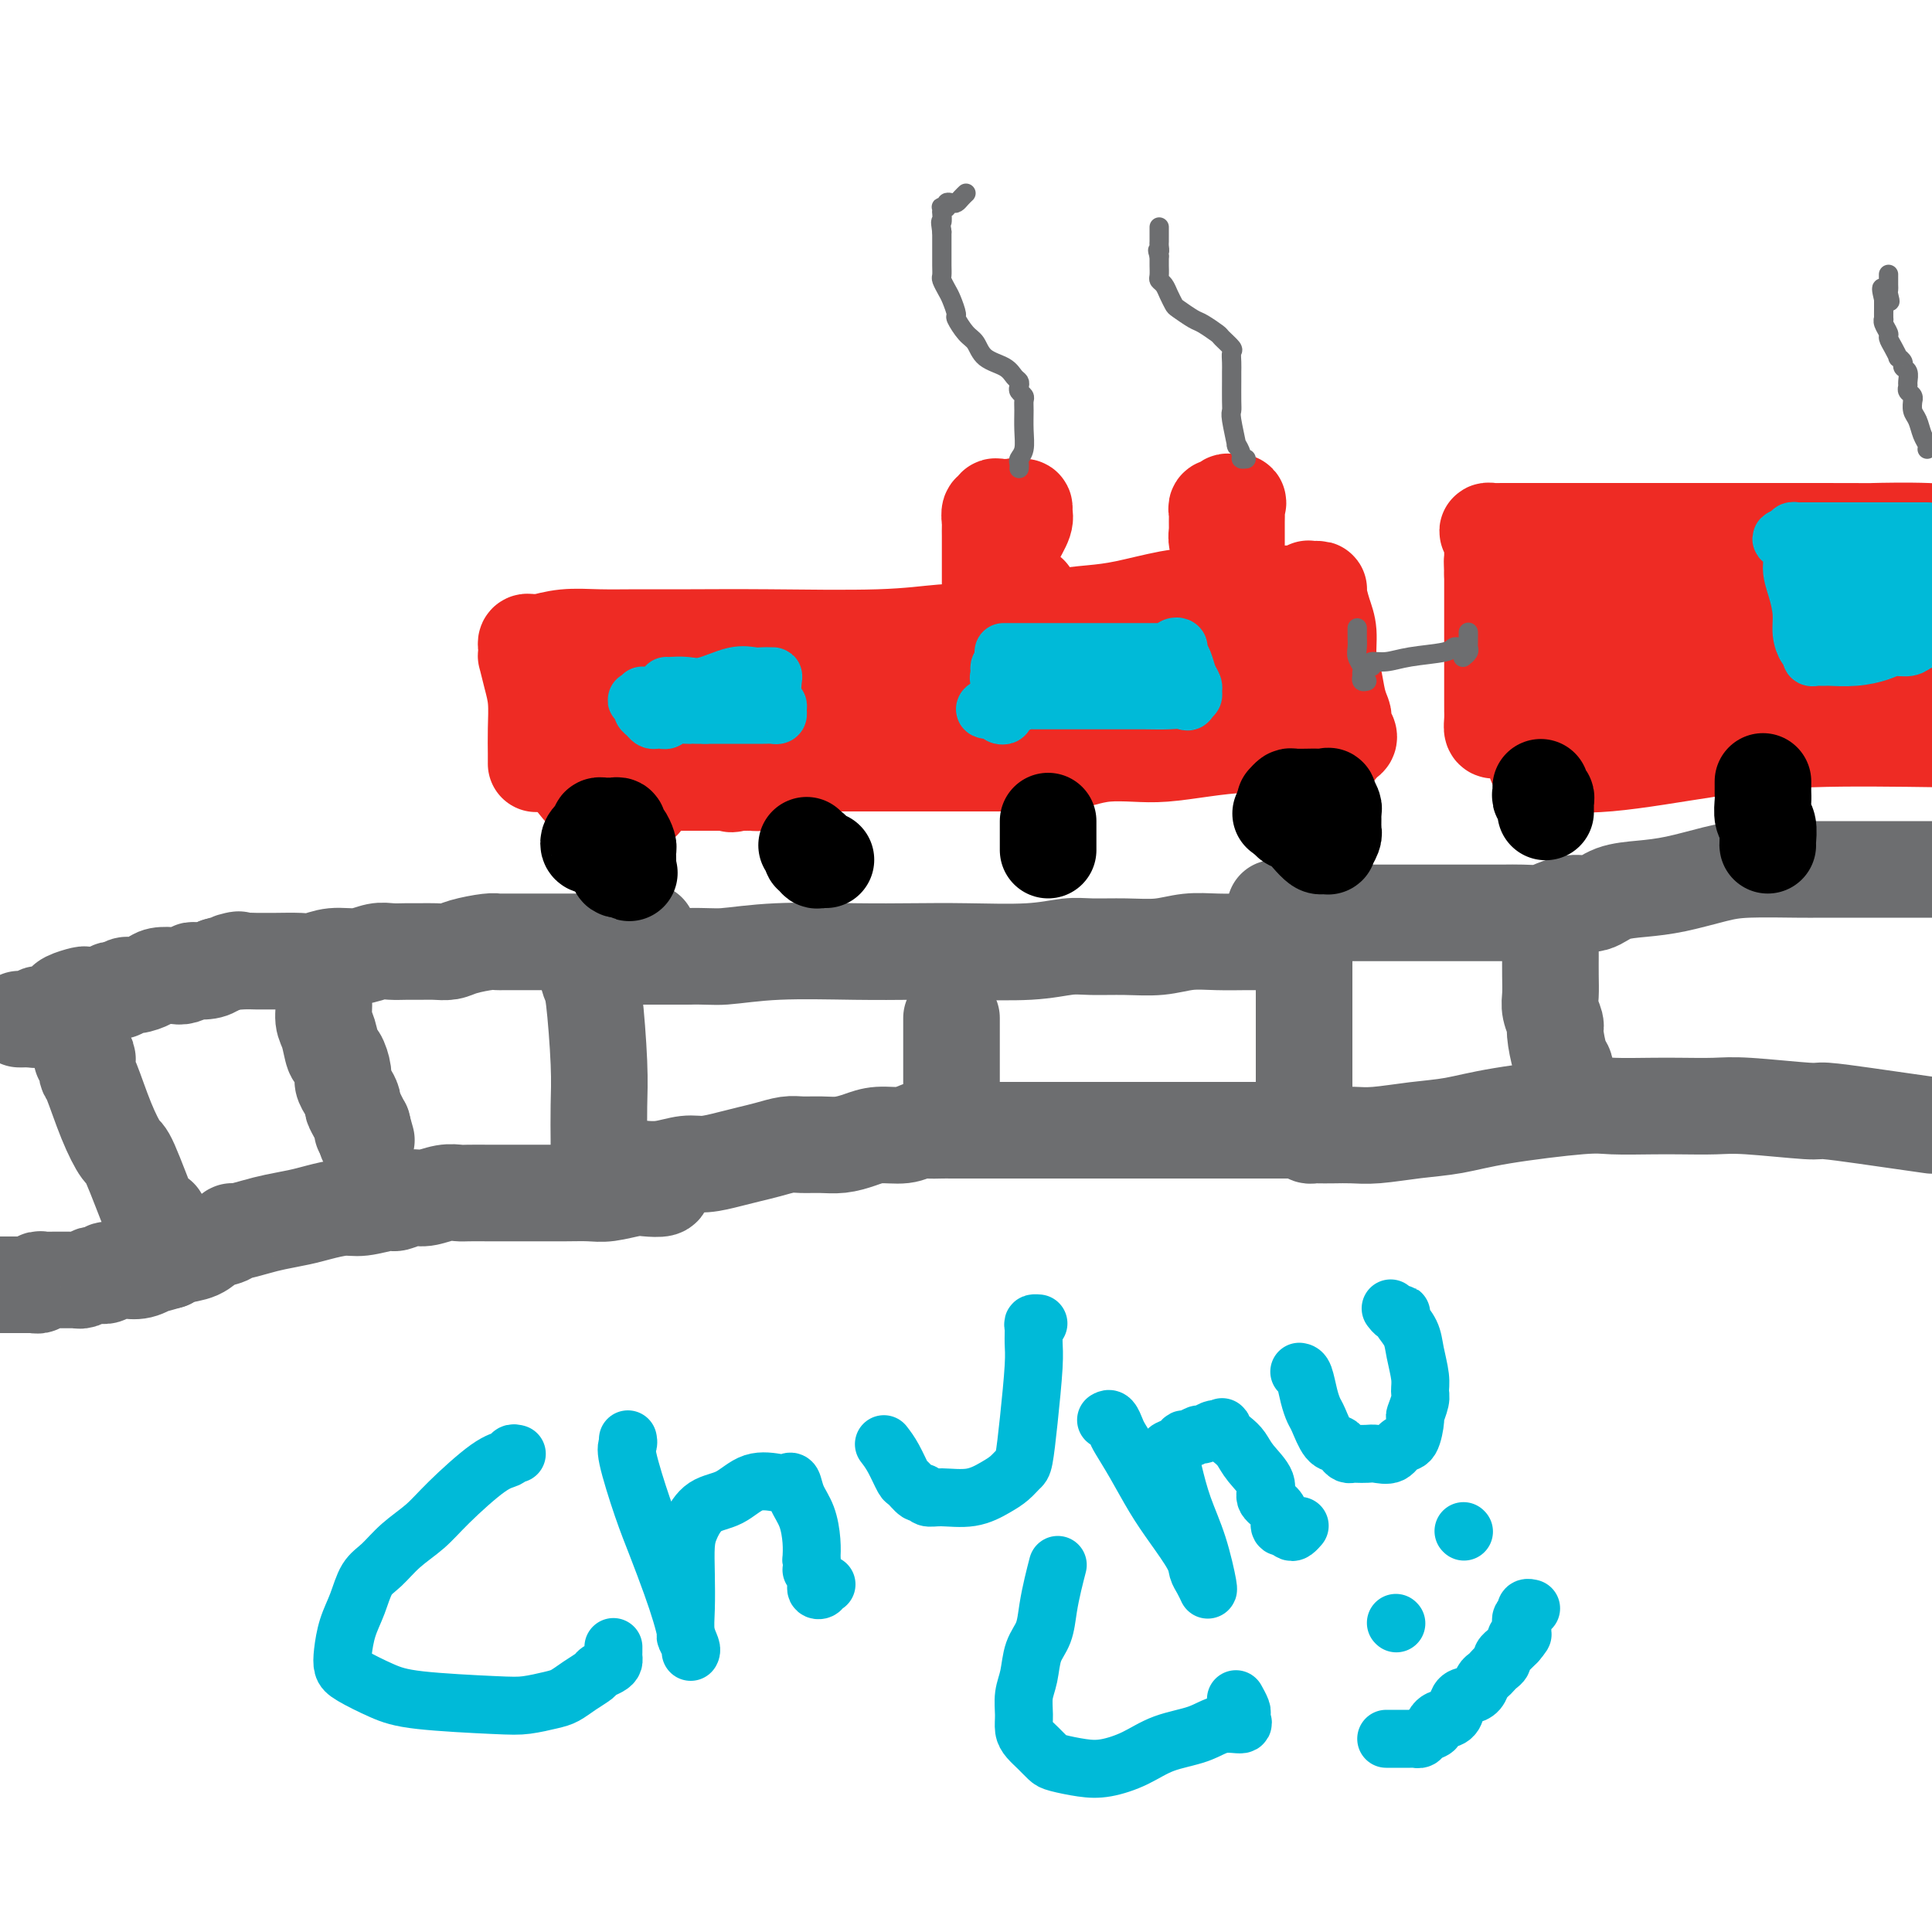 <svg viewBox='0 0 400 400' version='1.1' xmlns='http://www.w3.org/2000/svg' xmlns:xlink='http://www.w3.org/1999/xlink'><g fill='none' stroke='#6D6E70' stroke-width='20' stroke-linecap='round' stroke-linejoin='round'><path d='M124,238c0.007,-0.226 0.013,-0.453 0,-2c-0.013,-1.547 -0.046,-4.415 0,-7c0.046,-2.585 0.169,-4.889 0,-9c-0.169,-4.111 -0.632,-10.030 -1,-13c-0.368,-2.970 -0.643,-2.992 -1,-4c-0.357,-1.008 -0.796,-3.002 -1,-4c-0.204,-0.998 -0.172,-0.999 0,-1c0.172,-0.001 0.485,-0.000 1,0c0.515,0.000 1.231,0.000 2,0c0.769,-0.000 1.592,-0.000 3,0c1.408,0.000 3.402,0.000 6,0c2.598,-0.000 5.799,-0.000 9,0'/><path d='M142,198c4.610,-0.094 5.636,0.171 8,0c2.364,-0.171 6.065,-0.777 11,-1c4.935,-0.223 11.103,-0.064 16,0c4.897,0.064 8.523,0.031 12,0c3.477,-0.031 6.805,-0.061 11,0c4.195,0.061 9.257,0.214 13,0c3.743,-0.214 6.166,-0.793 8,-1c1.834,-0.207 3.079,-0.041 5,0c1.921,0.041 4.516,-0.041 7,0c2.484,0.041 4.855,0.207 7,0c2.145,-0.207 4.064,-0.788 6,-1c1.936,-0.212 3.890,-0.057 6,0c2.110,0.057 4.376,0.015 6,0c1.624,-0.015 2.607,-0.004 3,0c0.393,0.004 0.197,0.002 0,0'/><path d='M270,199c0.000,0.341 0.000,0.683 0,1c0.000,0.317 0.000,0.610 0,1c0.000,0.390 0.000,0.878 0,1c0.000,0.122 0.000,-0.122 0,0c-0.000,0.122 0.000,0.609 0,1c0.000,0.391 0.000,0.685 0,1c0.000,0.315 0.000,0.652 0,1c0.000,0.348 0.000,0.709 0,1c0.000,0.291 0.000,0.512 0,1c0.000,0.488 0.000,1.244 0,2c0.000,0.756 0.000,1.513 0,2c0.000,0.487 0.000,0.704 0,1c0.000,0.296 0.000,0.671 0,1c0.000,0.329 0.000,0.613 0,1c0.000,0.387 0.000,0.877 0,1c0.000,0.123 0.000,-0.122 0,0c0.000,0.122 0.000,0.610 0,1c0.000,0.390 0.000,0.682 0,1c0.000,0.318 0.000,0.662 0,1c0.000,0.338 0.000,0.669 0,1'/><path d='M270,219c0.000,3.046 0.000,0.661 0,0c0.000,-0.661 0.000,0.401 0,1c0.000,0.599 0.000,0.734 0,1c-0.000,0.266 0.000,0.663 0,1c0.000,0.337 0.000,0.612 0,1c0.000,0.388 0.000,0.887 0,1c0.000,0.113 0.000,-0.162 0,0c0.000,0.162 0.000,0.761 0,1c0.000,0.239 0.000,0.120 0,0'/><path d='M131,242c0.396,0.009 0.793,0.017 1,0c0.207,-0.017 0.225,-0.060 1,0c0.775,0.060 2.307,0.223 4,0c1.693,-0.223 3.547,-0.833 5,-1c1.453,-0.167 2.503,0.109 4,0c1.497,-0.109 3.439,-0.604 5,-1c1.561,-0.396 2.742,-0.695 4,-1c1.258,-0.305 2.594,-0.617 4,-1c1.406,-0.383 2.883,-0.837 4,-1c1.117,-0.163 1.876,-0.034 3,0c1.124,0.034 2.615,-0.028 4,0c1.385,0.028 2.665,0.147 4,0c1.335,-0.147 2.727,-0.561 4,-1c1.273,-0.439 2.428,-0.902 4,-1c1.572,-0.098 3.561,0.170 5,0c1.439,-0.170 2.327,-0.778 3,-1c0.673,-0.222 1.132,-0.060 2,0c0.868,0.060 2.147,0.016 3,0c0.853,-0.016 1.280,-0.004 2,0c0.720,0.004 1.731,0.001 3,0c1.269,-0.001 2.794,-0.000 4,0c1.206,0.000 2.091,0.000 3,0c0.909,-0.000 1.842,-0.000 3,0c1.158,0.000 2.543,0.000 4,0c1.457,-0.000 2.988,-0.000 5,0c2.012,0.000 4.506,0.000 7,0'/><path d='M226,234c6.249,0.000 3.873,0.000 4,0c0.127,-0.000 2.758,0.000 4,0c1.242,0.000 1.096,0.000 2,0c0.904,0.000 2.859,-0.000 4,0c1.141,0.000 1.468,0.000 2,0c0.532,-0.000 1.270,0.000 2,0c0.730,0.000 1.453,-0.000 2,0c0.547,0.000 0.920,0.000 2,0c1.080,-0.000 2.868,-0.000 4,0c1.132,0.000 1.609,0.000 2,0c0.391,-0.000 0.696,0.000 1,0c0.304,0.000 0.606,0.000 1,0c0.394,-0.000 0.879,-0.000 1,0c0.121,0.000 -0.122,0.000 0,0c0.122,0.000 0.610,0.000 1,0c0.390,0.000 0.682,0.000 1,0c0.318,0.000 0.663,0.000 1,0c0.337,0.000 0.668,0.000 1,0c0.332,0.000 0.666,0.000 1,0'/><path d='M262,234c5.897,0.000 2.638,0.000 2,0c-0.638,-0.000 1.344,0.000 2,0c0.656,0.000 -0.016,0.000 0,0c0.016,0.000 0.719,-0.000 1,0c0.281,0.000 0.141,0.000 0,0'/><path d='M197,211c0.000,-0.214 0.000,-0.428 0,0c0.000,0.428 0.000,1.499 0,2c0.000,0.501 0.000,0.432 0,1c0.000,0.568 0.000,1.772 0,3c-0.000,1.228 0.000,2.479 0,3c-0.000,0.521 0.000,0.311 0,1c0.000,0.689 0.000,2.276 0,3c0.000,0.724 0.000,0.586 0,1c0.000,0.414 -0.000,1.379 0,2c0.000,0.621 0.000,0.898 0,1c0.000,0.102 0.000,0.029 0,0c0.000,-0.029 0.000,-0.015 0,0'/><path d='M4,211c0.376,0.009 0.752,0.017 1,0c0.248,-0.017 0.367,-0.060 1,0c0.633,0.060 1.781,0.223 2,0c0.219,-0.223 -0.490,-0.833 0,-1c0.490,-0.167 2.181,0.109 3,0c0.819,-0.109 0.768,-0.604 1,-1c0.232,-0.396 0.747,-0.695 1,-1c0.253,-0.305 0.242,-0.617 1,-1c0.758,-0.383 2.283,-0.838 3,-1c0.717,-0.162 0.626,-0.029 1,0c0.374,0.029 1.214,-0.044 2,0c0.786,0.044 1.520,0.204 2,0c0.480,-0.204 0.708,-0.772 1,-1c0.292,-0.228 0.649,-0.116 1,0c0.351,0.116 0.698,0.238 1,0c0.302,-0.238 0.560,-0.834 1,-1c0.440,-0.166 1.062,0.100 2,0c0.938,-0.100 2.193,-0.566 3,-1c0.807,-0.434 1.166,-0.834 2,-1c0.834,-0.166 2.142,-0.096 3,0c0.858,0.096 1.266,0.219 2,0c0.734,-0.219 1.795,-0.780 2,-1c0.205,-0.220 -0.445,-0.098 0,0c0.445,0.098 1.984,0.171 3,0c1.016,-0.171 1.508,-0.585 2,-1'/><path d='M45,200c6.947,-1.928 3.816,-1.249 3,-1c-0.816,0.249 0.684,0.066 2,0c1.316,-0.066 2.448,-0.017 3,0c0.552,0.017 0.523,0.000 1,0c0.477,-0.000 1.460,0.015 3,0c1.540,-0.015 3.637,-0.060 5,0c1.363,0.060 1.992,0.226 3,0c1.008,-0.226 2.394,-0.845 4,-1c1.606,-0.155 3.430,0.155 5,0c1.570,-0.155 2.885,-0.774 4,-1c1.115,-0.226 2.032,-0.060 3,0c0.968,0.060 1.989,0.013 3,0c1.011,-0.013 2.011,0.007 3,0c0.989,-0.007 1.967,-0.040 3,0c1.033,0.040 2.121,0.154 3,0c0.879,-0.154 1.550,-0.577 3,-1c1.450,-0.423 3.679,-0.845 5,-1c1.321,-0.155 1.732,-0.041 2,0c0.268,0.041 0.392,0.011 1,0c0.608,-0.011 1.700,-0.003 2,0c0.300,0.003 -0.192,0.001 0,0c0.192,-0.001 1.068,-0.000 2,0c0.932,0.000 1.921,0.000 3,0c1.079,-0.000 2.247,-0.000 3,0c0.753,0.000 1.091,0.000 2,0c0.909,-0.000 2.390,-0.000 3,0c0.610,0.000 0.349,0.000 1,0c0.651,-0.000 2.214,-0.000 3,0c0.786,0.000 0.796,0.000 1,0c0.204,-0.000 0.602,-0.000 1,0'/><path d='M125,195c12.765,-0.769 4.678,-0.192 2,0c-2.678,0.192 0.055,-0.001 1,0c0.945,0.001 0.103,0.196 0,0c-0.103,-0.196 0.532,-0.784 1,-1c0.468,-0.216 0.770,-0.062 1,0c0.230,0.062 0.388,0.030 1,0c0.612,-0.030 1.680,-0.060 2,0c0.320,0.060 -0.106,0.208 0,0c0.106,-0.208 0.745,-0.774 1,-1c0.255,-0.226 0.128,-0.113 0,0'/><path d='M137,245c0.283,0.415 0.566,0.829 0,1c-0.566,0.171 -1.979,0.098 -3,0c-1.021,-0.098 -1.648,-0.223 -3,0c-1.352,0.223 -3.427,0.792 -5,1c-1.573,0.208 -2.642,0.056 -4,0c-1.358,-0.056 -3.005,-0.015 -5,0c-1.995,0.015 -4.338,0.004 -6,0c-1.662,-0.004 -2.643,-0.001 -4,0c-1.357,0.001 -3.089,-0.001 -4,0c-0.911,0.001 -0.999,0.004 -2,0c-1.001,-0.004 -2.914,-0.016 -4,0c-1.086,0.016 -1.345,0.061 -2,0c-0.655,-0.061 -1.706,-0.228 -3,0c-1.294,0.228 -2.832,0.850 -4,1c-1.168,0.150 -1.966,-0.171 -3,0c-1.034,0.171 -2.303,0.833 -3,1c-0.697,0.167 -0.821,-0.163 -2,0c-1.179,0.163 -3.414,0.817 -5,1c-1.586,0.183 -2.524,-0.106 -4,0c-1.476,0.106 -3.492,0.607 -5,1c-1.508,0.393 -2.509,0.679 -4,1c-1.491,0.321 -3.473,0.678 -5,1c-1.527,0.322 -2.601,0.610 -4,1c-1.399,0.390 -3.125,0.882 -4,1c-0.875,0.118 -0.899,-0.137 -1,0c-0.101,0.137 -0.278,0.667 -1,1c-0.722,0.333 -1.987,0.471 -3,1c-1.013,0.529 -1.773,1.450 -3,2c-1.227,0.550 -2.922,0.729 -4,1c-1.078,0.271 -1.539,0.636 -2,1'/><path d='M35,261c-6.396,1.867 -4.387,1.035 -4,1c0.387,-0.035 -0.847,0.726 -2,1c-1.153,0.274 -2.225,0.060 -3,0c-0.775,-0.060 -1.253,0.036 -2,0c-0.747,-0.036 -1.762,-0.202 -2,0c-0.238,0.202 0.301,0.772 0,1c-0.301,0.228 -1.441,0.114 -2,0c-0.559,-0.114 -0.536,-0.227 -1,0c-0.464,0.227 -1.416,0.793 -2,1c-0.584,0.207 -0.800,0.056 -1,0c-0.200,-0.056 -0.382,-0.015 -1,0c-0.618,0.015 -1.671,0.004 -2,0c-0.329,-0.004 0.067,-0.001 0,0c-0.067,0.001 -0.596,-0.001 -1,0c-0.404,0.001 -0.682,0.004 -1,0c-0.318,-0.004 -0.677,-0.015 -1,0c-0.323,0.015 -0.610,0.057 -1,0c-0.390,-0.057 -0.882,-0.211 -1,0c-0.118,0.211 0.138,0.789 0,1c-0.138,0.211 -0.671,0.057 -1,0c-0.329,-0.057 -0.455,-0.015 -1,0c-0.545,0.015 -1.508,0.004 -2,0c-0.492,-0.004 -0.513,-0.001 -1,0c-0.487,0.001 -1.439,0.000 -2,0c-0.561,-0.000 -0.732,-0.000 -1,0c-0.268,0.000 -0.634,0.000 -1,0'/><path d='M33,252c-0.419,-0.174 -0.839,-0.349 -1,0c-0.161,0.349 -0.064,1.221 -1,-1c-0.936,-2.221 -2.906,-7.536 -4,-10c-1.094,-2.464 -1.313,-2.078 -2,-3c-0.687,-0.922 -1.843,-3.151 -3,-6c-1.157,-2.849 -2.314,-6.318 -3,-8c-0.686,-1.682 -0.902,-1.578 -1,-2c-0.098,-0.422 -0.079,-1.371 0,-2c0.079,-0.629 0.217,-0.939 0,-1c-0.217,-0.061 -0.790,0.128 -1,0c-0.210,-0.128 -0.056,-0.573 0,-1c0.056,-0.427 0.016,-0.836 0,-1c-0.016,-0.164 -0.008,-0.082 0,0'/><path d='M66,201c-0.009,0.428 -0.017,0.856 0,1c0.017,0.144 0.060,0.004 0,0c-0.060,-0.004 -0.223,0.129 0,1c0.223,0.871 0.833,2.479 1,4c0.167,1.521 -0.109,2.953 0,4c0.109,1.047 0.603,1.708 1,3c0.397,1.292 0.698,3.213 1,4c0.302,0.787 0.607,0.438 1,1c0.393,0.562 0.875,2.034 1,3c0.125,0.966 -0.107,1.427 0,2c0.107,0.573 0.554,1.258 1,2c0.446,0.742 0.890,1.543 1,2c0.110,0.457 -0.114,0.572 0,1c0.114,0.428 0.566,1.170 1,2c0.434,0.830 0.848,1.748 1,2c0.152,0.252 0.041,-0.163 0,0c-0.041,0.163 -0.012,0.904 0,1c0.012,0.096 0.006,-0.452 0,-1'/><path d='M75,233c1.500,5.333 0.750,2.667 0,0'/><path d='M264,188c-0.090,0.423 -0.181,0.845 0,1c0.181,0.155 0.633,0.041 1,0c0.367,-0.041 0.649,-0.011 1,0c0.351,0.011 0.770,0.003 2,0c1.230,-0.003 3.270,-0.001 5,0c1.730,0.001 3.151,0.000 5,0c1.849,-0.000 4.127,-0.000 6,0c1.873,0.000 3.341,0.000 5,0c1.659,-0.000 3.508,0.000 5,0c1.492,-0.000 2.628,-0.000 4,0c1.372,0.000 2.979,0.001 4,0c1.021,-0.001 1.455,-0.003 3,0c1.545,0.003 4.202,0.011 6,0c1.798,-0.011 2.739,-0.040 4,0c1.261,0.040 2.842,0.148 4,0c1.158,-0.148 1.893,-0.550 3,-1c1.107,-0.450 2.585,-0.946 4,-1c1.415,-0.054 2.765,0.333 4,0c1.235,-0.333 2.355,-1.385 4,-2c1.645,-0.615 3.816,-0.792 6,-1c2.184,-0.208 4.381,-0.448 7,-1c2.619,-0.552 5.659,-1.416 8,-2c2.341,-0.584 3.984,-0.889 7,-1c3.016,-0.111 7.407,-0.030 10,0c2.593,0.030 3.389,0.008 5,0c1.611,-0.008 4.037,-0.002 6,0c1.963,0.002 3.464,0.001 5,0c1.536,-0.001 3.106,-0.000 5,0c1.894,0.000 4.113,0.000 6,0c1.887,-0.000 3.444,-0.000 5,0'/><path d='M271,234c-0.101,0.423 -0.201,0.845 0,1c0.201,0.155 0.704,0.042 1,0c0.296,-0.042 0.387,-0.015 1,0c0.613,0.015 1.750,0.016 3,0c1.250,-0.016 2.613,-0.048 4,0c1.387,0.048 2.797,0.177 5,0c2.203,-0.177 5.197,-0.660 8,-1c2.803,-0.340 5.414,-0.536 8,-1c2.586,-0.464 5.147,-1.196 10,-2c4.853,-0.804 11.999,-1.679 16,-2c4.001,-0.321 4.859,-0.087 7,0c2.141,0.087 5.566,0.027 8,0c2.434,-0.027 3.879,-0.022 6,0c2.121,0.022 4.919,0.061 7,0c2.081,-0.061 3.447,-0.224 7,0c3.553,0.224 9.295,0.833 12,1c2.705,0.167 2.375,-0.110 4,0c1.625,0.110 5.207,0.607 8,1c2.793,0.393 4.798,0.684 7,1c2.202,0.316 4.601,0.658 7,1'/><path d='M321,197c-0.001,-0.019 -0.001,-0.039 0,0c0.001,0.039 0.004,0.136 0,1c-0.004,0.864 -0.016,2.493 0,4c0.016,1.507 0.060,2.890 0,4c-0.060,1.110 -0.223,1.945 0,3c0.223,1.055 0.830,2.328 1,3c0.170,0.672 -0.099,0.743 0,2c0.099,1.257 0.566,3.699 1,5c0.434,1.301 0.834,1.459 1,2c0.166,0.541 0.096,1.465 0,2c-0.096,0.535 -0.218,0.683 0,1c0.218,0.317 0.777,0.805 1,1c0.223,0.195 0.112,0.098 0,0'/></g>
<g fill='none' stroke='#EE2B24' stroke-width='20' stroke-linecap='round' stroke-linejoin='round'><path d='M111,158c-0.002,0.115 -0.003,0.230 0,0c0.003,-0.230 0.011,-0.805 0,-2c-0.011,-1.195 -0.041,-3.009 0,-5c0.041,-1.991 0.155,-4.158 0,-6c-0.155,-1.842 -0.577,-3.358 -1,-5c-0.423,-1.642 -0.846,-3.410 -1,-4c-0.154,-0.590 -0.038,-0.000 0,0c0.038,0.000 -0.000,-0.589 0,-1c0.000,-0.411 0.039,-0.645 0,-1c-0.039,-0.355 -0.155,-0.831 0,-1c0.155,-0.169 0.580,-0.031 1,0c0.420,0.031 0.835,-0.044 1,0c0.165,0.044 0.082,0.208 1,0c0.918,-0.208 2.839,-0.788 5,-1c2.161,-0.212 4.562,-0.056 7,0c2.438,0.056 4.912,0.011 8,0c3.088,-0.011 6.789,0.011 11,0c4.211,-0.011 8.932,-0.055 16,0c7.068,0.055 16.484,0.209 23,0c6.516,-0.209 10.134,-0.781 13,-1c2.866,-0.219 4.982,-0.086 7,0c2.018,0.086 3.939,0.126 6,0c2.061,-0.126 4.260,-0.419 6,-1c1.740,-0.581 3.019,-1.451 5,-2c1.981,-0.549 4.665,-0.776 7,-1c2.335,-0.224 4.321,-0.445 7,-1c2.679,-0.555 6.051,-1.444 9,-2c2.949,-0.556 5.474,-0.778 8,-1'/><path d='M250,123c8.495,-1.239 8.732,-0.336 10,0c1.268,0.336 3.569,0.104 5,0c1.431,-0.104 1.994,-0.080 3,0c1.006,0.080 2.456,0.218 3,0c0.544,-0.218 0.184,-0.790 0,-1c-0.184,-0.210 -0.190,-0.058 0,0c0.190,0.058 0.577,0.023 1,0c0.423,-0.023 0.883,-0.032 1,0c0.117,0.032 -0.109,0.107 0,1c0.109,0.893 0.554,2.605 1,4c0.446,1.395 0.894,2.472 1,4c0.106,1.528 -0.129,3.508 0,5c0.129,1.492 0.622,2.498 1,4c0.378,1.502 0.641,3.502 1,5c0.359,1.498 0.816,2.496 1,3c0.184,0.504 0.096,0.513 0,1c-0.096,0.487 -0.201,1.450 0,2c0.201,0.550 0.708,0.687 1,1c0.292,0.313 0.369,0.804 0,1c-0.369,0.196 -1.185,0.098 -2,0'/><path d='M277,153c0.405,4.654 -1.584,1.289 -2,0c-0.416,-1.289 0.740,-0.503 -2,0c-2.740,0.503 -9.376,0.722 -14,1c-4.624,0.278 -7.236,0.613 -10,1c-2.764,0.387 -5.679,0.825 -8,1c-2.321,0.175 -4.049,0.085 -6,0c-1.951,-0.085 -4.127,-0.166 -6,0c-1.873,0.166 -3.443,0.580 -5,1c-1.557,0.420 -3.100,0.844 -5,1c-1.900,0.156 -4.158,0.042 -6,0c-1.842,-0.042 -3.269,-0.011 -5,0c-1.731,0.011 -3.766,0.003 -6,0c-2.234,-0.003 -4.665,-0.001 -7,0c-2.335,0.001 -4.572,0.000 -6,0c-1.428,-0.000 -2.046,-0.000 -3,0c-0.954,0.000 -2.246,-0.000 -3,0c-0.754,0.000 -0.972,0.000 -2,0c-1.028,-0.000 -2.865,-0.001 -4,0c-1.135,0.001 -1.568,0.003 -2,0c-0.432,-0.003 -0.864,-0.011 -2,0c-1.136,0.011 -2.975,0.041 -4,0c-1.025,-0.041 -1.234,-0.152 -2,0c-0.766,0.152 -2.089,0.566 -3,1c-0.911,0.434 -1.410,0.887 -2,1c-0.590,0.113 -1.271,-0.113 -2,0c-0.729,0.113 -1.505,0.566 -2,1c-0.495,0.434 -0.710,0.848 -1,1c-0.290,0.152 -0.655,0.041 -1,0c-0.345,-0.041 -0.670,-0.011 -1,0c-0.330,0.011 -0.666,0.003 -1,0c-0.334,-0.003 -0.667,-0.002 -1,0'/><path d='M153,162c-2.654,0.619 -1.288,0.166 -1,0c0.288,-0.166 -0.500,-0.044 -1,0c-0.500,0.044 -0.711,0.012 -1,0c-0.289,-0.012 -0.658,-0.003 -1,0c-0.342,0.003 -0.659,0.001 -1,0c-0.341,-0.001 -0.707,-0.000 -1,0c-0.293,0.000 -0.512,0.000 -1,0c-0.488,-0.000 -1.244,0.000 -2,0c-0.756,-0.000 -1.512,-0.000 -2,0c-0.488,0.000 -0.707,0.000 -1,0c-0.293,-0.000 -0.660,-0.001 -1,0c-0.340,0.001 -0.654,0.003 -1,0c-0.346,-0.003 -0.723,-0.012 -1,0c-0.277,0.012 -0.452,0.046 -1,0c-0.548,-0.046 -1.468,-0.171 -2,0c-0.532,0.171 -0.677,0.638 -1,1c-0.323,0.362 -0.822,0.618 -1,1c-0.178,0.382 -0.033,0.891 0,1c0.033,0.109 -0.047,-0.182 0,0c0.047,0.182 0.221,0.836 0,1c-0.221,0.164 -0.837,-0.162 -1,0c-0.163,0.162 0.128,0.813 0,1c-0.128,0.187 -0.675,-0.091 -1,0c-0.325,0.091 -0.427,0.550 -1,1c-0.573,0.450 -1.616,0.890 -2,1c-0.384,0.110 -0.110,-0.112 0,0c0.110,0.112 0.055,0.556 0,1'/><path d='M128,170c-1.036,1.470 -0.126,1.144 0,1c0.126,-0.144 -0.533,-0.106 -1,0c-0.467,0.106 -0.743,0.281 -1,0c-0.257,-0.281 -0.496,-1.017 -1,-2c-0.504,-0.983 -1.272,-2.214 -2,-3c-0.728,-0.786 -1.414,-1.127 -3,-3c-1.586,-1.873 -4.072,-5.276 -5,-7c-0.928,-1.724 -0.297,-1.768 0,-2c0.297,-0.232 0.262,-0.653 0,-1c-0.262,-0.347 -0.751,-0.619 -1,-1c-0.249,-0.381 -0.259,-0.872 0,-1c0.259,-0.128 0.788,0.106 1,0c0.212,-0.106 0.106,-0.553 0,-1'/><path d='M115,150c0.699,-1.154 2.447,-1.040 4,-1c1.553,0.040 2.910,0.007 4,0c1.090,-0.007 1.911,0.013 3,0c1.089,-0.013 2.444,-0.060 4,0c1.556,0.060 3.312,0.226 5,0c1.688,-0.226 3.308,-0.845 5,-1c1.692,-0.155 3.455,0.155 5,0c1.545,-0.155 2.872,-0.773 4,-1c1.128,-0.227 2.056,-0.061 3,0c0.944,0.061 1.904,0.016 3,0c1.096,-0.016 2.327,-0.004 3,0c0.673,0.004 0.789,0.001 1,0c0.211,-0.001 0.516,-0.000 1,0c0.484,0.000 1.147,0.000 2,0c0.853,-0.000 1.897,-0.000 3,0c1.103,0.000 2.266,0.000 4,0c1.734,-0.000 4.039,-0.000 6,0c1.961,0.000 3.579,0.000 5,0c1.421,-0.000 2.645,0.000 4,0c1.355,-0.000 2.839,-0.000 4,0c1.161,0.000 1.997,0.000 3,0c1.003,-0.000 2.174,-0.000 4,0c1.826,0.000 4.308,0.000 6,0c1.692,-0.000 2.595,-0.000 4,0c1.405,0.000 3.313,0.001 5,0c1.687,-0.001 3.154,-0.003 5,0c1.846,0.003 4.072,0.011 6,0c1.928,-0.011 3.557,-0.041 5,0c1.443,0.041 2.698,0.155 4,0c1.302,-0.155 2.651,-0.577 4,-1'/><path d='M234,146c18.814,-0.845 6.350,-0.958 2,-1c-4.350,-0.042 -0.586,-0.011 1,0c1.586,0.011 0.993,0.004 1,0c0.007,-0.004 0.614,-0.005 1,0c0.386,0.005 0.550,0.017 1,0c0.450,-0.017 1.185,-0.061 2,0c0.815,0.061 1.710,0.228 2,0c0.290,-0.228 -0.026,-0.850 0,-1c0.026,-0.150 0.392,0.171 1,0c0.608,-0.171 1.458,-0.834 2,-1c0.542,-0.166 0.777,0.167 1,0c0.223,-0.167 0.435,-0.833 1,-1c0.565,-0.167 1.482,0.165 2,0c0.518,-0.165 0.636,-0.828 1,-1c0.364,-0.172 0.972,0.146 1,0c0.028,-0.146 -0.526,-0.757 0,-1c0.526,-0.243 2.130,-0.116 3,0c0.870,0.116 1.005,0.223 1,0c-0.005,-0.223 -0.152,-0.777 0,-1c0.152,-0.223 0.601,-0.116 1,0c0.399,0.116 0.748,0.241 1,0c0.252,-0.241 0.408,-0.848 1,-1c0.592,-0.152 1.621,0.151 2,0c0.379,-0.151 0.108,-0.758 0,-1c-0.108,-0.242 -0.054,-0.121 0,0'/><path d='M206,127c-0.423,0.185 -0.845,0.371 -1,0c-0.155,-0.371 -0.041,-1.297 0,-2c0.041,-0.703 0.011,-1.182 0,-2c-0.011,-0.818 -0.003,-1.976 0,-3c0.003,-1.024 0.001,-1.914 0,-3c-0.001,-1.086 0.000,-2.370 0,-3c-0.000,-0.630 -0.001,-0.607 0,-1c0.001,-0.393 0.004,-1.200 0,-2c-0.004,-0.800 -0.016,-1.591 0,-2c0.016,-0.409 0.059,-0.435 0,-1c-0.059,-0.565 -0.219,-1.668 0,-2c0.219,-0.332 0.818,0.107 1,0c0.182,-0.107 -0.054,-0.761 0,-1c0.054,-0.239 0.399,-0.064 1,0c0.601,0.064 1.457,0.018 2,0c0.543,-0.018 0.771,-0.009 1,0'/><path d='M210,105c0.937,-0.453 0.781,-0.084 1,0c0.219,0.084 0.815,-0.115 1,0c0.185,0.115 -0.042,0.545 0,1c0.042,0.455 0.351,0.935 0,2c-0.351,1.065 -1.362,2.716 -2,4c-0.638,1.284 -0.903,2.202 -1,3c-0.097,0.798 -0.027,1.474 0,2c0.027,0.526 0.011,0.900 0,1c-0.011,0.100 -0.018,-0.075 0,0c0.018,0.075 0.059,0.398 0,1c-0.059,0.602 -0.219,1.482 0,2c0.219,0.518 0.815,0.675 1,1c0.185,0.325 -0.043,0.819 0,1c0.043,0.181 0.358,0.049 1,0c0.642,-0.049 1.612,-0.014 2,0c0.388,0.014 0.194,0.007 0,0'/><path d='M253,117c-0.030,-0.242 -0.061,-0.485 0,-1c0.061,-0.515 0.212,-1.304 0,-2c-0.212,-0.696 -0.789,-1.300 -1,-2c-0.211,-0.700 -0.056,-1.497 0,-2c0.056,-0.503 0.014,-0.713 0,-1c-0.014,-0.287 0.000,-0.651 0,-1c-0.000,-0.349 -0.015,-0.682 0,-1c0.015,-0.318 0.061,-0.620 0,-1c-0.061,-0.380 -0.227,-0.838 0,-1c0.227,-0.162 0.848,-0.029 1,0c0.152,0.029 -0.167,-0.045 0,0c0.167,0.045 0.818,0.208 1,0c0.182,-0.208 -0.105,-0.787 0,-1c0.105,-0.213 0.601,-0.061 1,0c0.399,0.061 0.699,0.030 1,0'/><path d='M256,104c0.619,-0.277 0.166,0.532 0,1c-0.166,0.468 -0.044,0.597 0,1c0.044,0.403 0.012,1.080 0,2c-0.012,0.920 -0.003,2.083 0,3c0.003,0.917 -0.000,1.589 0,2c0.000,0.411 0.004,0.561 0,1c-0.004,0.439 -0.015,1.168 0,2c0.015,0.832 0.057,1.767 0,2c-0.057,0.233 -0.212,-0.236 0,0c0.212,0.236 0.793,1.177 1,2c0.207,0.823 0.042,1.527 0,2c-0.042,0.473 0.040,0.714 0,1c-0.040,0.286 -0.203,0.615 0,1c0.203,0.385 0.772,0.824 1,1c0.228,0.176 0.114,0.088 0,0'/><path d='M310,151c-0.423,0.167 -0.845,0.335 -1,0c-0.155,-0.335 -0.041,-1.171 0,-2c0.041,-0.829 0.011,-1.649 0,-2c-0.011,-0.351 -0.003,-0.233 0,-2c0.003,-1.767 0.001,-5.419 0,-8c-0.001,-2.581 -0.000,-4.092 0,-5c0.000,-0.908 0.000,-1.214 0,-2c-0.000,-0.786 -0.000,-2.052 0,-3c0.000,-0.948 0.000,-1.578 0,-2c-0.000,-0.422 -0.000,-0.637 0,-1c0.000,-0.363 0.000,-0.873 0,-1c-0.000,-0.127 -0.000,0.131 0,0c0.000,-0.131 0.000,-0.651 0,-1c-0.000,-0.349 -0.000,-0.528 0,-1c0.000,-0.472 0.000,-1.236 0,-2'/><path d='M309,119c-0.155,-5.089 -0.041,-1.811 0,-1c0.041,0.811 0.011,-0.843 0,-2c-0.011,-1.157 -0.002,-1.815 0,-2c0.002,-0.185 -0.004,0.104 0,0c0.004,-0.104 0.019,-0.602 0,-1c-0.019,-0.398 -0.072,-0.695 0,-1c0.072,-0.305 0.270,-0.618 0,-1c-0.270,-0.382 -1.007,-0.835 -1,-1c0.007,-0.165 0.757,-0.044 1,0c0.243,0.044 -0.023,0.012 2,0c2.023,-0.012 6.333,-0.003 10,0c3.667,0.003 6.690,0.001 10,0c3.310,-0.001 6.908,-0.000 11,0c4.092,0.000 8.679,0.000 13,0c4.321,-0.000 8.378,-0.000 12,0c3.622,0.000 6.811,0.000 10,0'/><path d='M377,110c12.607,0.012 9.625,0.042 11,0c1.375,-0.042 7.107,-0.155 11,0c3.893,0.155 5.946,0.577 8,1'/><path d='M318,158c0.423,0.020 0.846,0.040 1,0c0.154,-0.040 0.038,-0.141 2,0c1.962,0.141 6.000,0.522 12,0c6.000,-0.522 13.962,-1.948 21,-3c7.038,-1.052 13.154,-1.729 21,-2c7.846,-0.271 17.423,-0.135 27,0'/><path d='M331,145c-0.460,0.116 -0.920,0.233 -1,0c-0.080,-0.233 0.221,-0.814 0,-2c-0.221,-1.186 -0.963,-2.976 -2,-5c-1.037,-2.024 -2.369,-4.282 -3,-6c-0.631,-1.718 -0.562,-2.895 -1,-4c-0.438,-1.105 -1.382,-2.139 -2,-3c-0.618,-0.861 -0.909,-1.551 -1,-2c-0.091,-0.449 0.020,-0.657 0,-1c-0.020,-0.343 -0.170,-0.820 0,-1c0.170,-0.180 0.660,-0.062 1,0c0.340,0.062 0.528,0.069 1,0c0.472,-0.069 1.226,-0.215 2,0c0.774,0.215 1.567,0.790 3,1c1.433,0.210 3.504,0.053 5,0c1.496,-0.053 2.416,-0.003 5,0c2.584,0.003 6.833,-0.041 10,0c3.167,0.041 5.251,0.166 7,0c1.749,-0.166 3.163,-0.621 5,-1c1.837,-0.379 4.096,-0.680 6,-1c1.904,-0.320 3.452,-0.660 5,-1'/><path d='M371,119c8.837,-0.642 5.931,-0.745 6,-1c0.069,-0.255 3.113,-0.660 5,-1c1.887,-0.340 2.616,-0.613 4,-1c1.384,-0.387 3.422,-0.887 5,-1c1.578,-0.113 2.694,0.162 4,0c1.306,-0.162 2.802,-0.761 4,-1c1.198,-0.239 2.099,-0.120 3,0'/><path d='M397,135c0.419,-0.112 0.838,-0.223 0,0c-0.838,0.223 -2.934,0.782 -4,1c-1.066,0.218 -1.104,0.096 -2,0c-0.896,-0.096 -2.650,-0.167 -4,0c-1.350,0.167 -2.295,0.570 -3,1c-0.705,0.430 -1.171,0.886 -2,1c-0.829,0.114 -2.023,-0.113 -3,0c-0.977,0.113 -1.738,0.565 -3,1c-1.262,0.435 -3.026,0.853 -5,1c-1.974,0.147 -4.160,0.025 -6,0c-1.840,-0.025 -3.336,0.048 -5,0c-1.664,-0.048 -3.497,-0.217 -5,0c-1.503,0.217 -2.675,0.818 -4,1c-1.325,0.182 -2.803,-0.056 -4,0c-1.197,0.056 -2.114,0.407 -3,1c-0.886,0.593 -1.743,1.427 -3,2c-1.257,0.573 -2.916,0.885 -4,1c-1.084,0.115 -1.592,0.032 -2,0c-0.408,-0.032 -0.715,-0.012 -1,0c-0.285,0.012 -0.548,0.017 -1,0c-0.452,-0.017 -1.092,-0.057 -2,0c-0.908,0.057 -2.085,0.211 -3,0c-0.915,-0.211 -1.569,-0.788 -2,-1c-0.431,-0.212 -0.637,-0.060 -1,0c-0.363,0.060 -0.881,0.026 -1,0c-0.119,-0.026 0.160,-0.046 0,0c-0.160,0.046 -0.760,0.156 -1,0c-0.240,-0.156 -0.120,-0.578 0,-1'/><path d='M323,143c-2.136,-0.679 -0.476,-1.377 1,-2c1.476,-0.623 2.768,-1.172 4,-2c1.232,-0.828 2.405,-1.934 5,-3c2.595,-1.066 6.613,-2.092 9,-3c2.387,-0.908 3.141,-1.697 4,-2c0.859,-0.303 1.821,-0.120 3,0c1.179,0.120 2.574,0.176 4,0c1.426,-0.176 2.882,-0.583 4,-1c1.118,-0.417 1.897,-0.844 3,-1c1.103,-0.156 2.530,-0.042 4,0c1.470,0.042 2.982,0.011 4,0c1.018,-0.011 1.543,-0.003 2,0c0.457,0.003 0.845,0.001 1,0c0.155,-0.001 0.078,-0.000 0,0'/></g>
<g fill='none' stroke='#000000' stroke-width='20' stroke-linecap='round' stroke-linejoin='round'><path d='M128,174c-0.331,-0.008 -0.662,-0.016 -1,0c-0.338,0.016 -0.682,0.057 -1,0c-0.318,-0.057 -0.611,-0.211 -1,0c-0.389,0.211 -0.876,0.786 -1,1c-0.124,0.214 0.113,0.069 0,0c-0.113,-0.069 -0.576,-0.060 -1,0c-0.424,0.060 -0.808,0.170 -1,0c-0.192,-0.170 -0.192,-0.620 0,-1c0.192,-0.380 0.576,-0.690 1,-1c0.424,-0.310 0.887,-0.619 1,-1c0.113,-0.381 -0.123,-0.835 0,-1c0.123,-0.165 0.607,-0.041 1,0c0.393,0.041 0.697,-0.001 1,0c0.303,0.001 0.607,0.046 1,0c0.393,-0.046 0.876,-0.182 1,0c0.124,0.182 -0.110,0.682 0,1c0.110,0.318 0.565,0.455 1,1c0.435,0.545 0.848,1.496 1,2c0.152,0.504 0.041,0.559 0,1c-0.041,0.441 -0.012,1.269 0,2c0.012,0.731 0.006,1.366 0,2'/><path d='M130,180c0.509,1.394 0.281,0.380 0,0c-0.281,-0.380 -0.615,-0.126 -1,0c-0.385,0.126 -0.821,0.125 -1,0c-0.179,-0.125 -0.099,-0.374 0,-1c0.099,-0.626 0.219,-1.630 0,-2c-0.219,-0.370 -0.777,-0.106 -1,0c-0.223,0.106 -0.112,0.053 0,0'/><path d='M266,166c0.389,-0.422 0.777,-0.845 1,-1c0.223,-0.155 0.279,-0.043 1,0c0.721,0.043 2.106,0.018 3,0c0.894,-0.018 1.297,-0.030 2,0c0.703,0.030 1.705,0.102 2,0c0.295,-0.102 -0.117,-0.378 0,0c0.117,0.378 0.764,1.411 1,2c0.236,0.589 0.063,0.736 0,1c-0.063,0.264 -0.016,0.647 0,1c0.016,0.353 0.000,0.676 0,1c-0.000,0.324 0.015,0.647 0,1c-0.015,0.353 -0.060,0.735 0,1c0.060,0.265 0.224,0.412 0,1c-0.224,0.588 -0.837,1.616 -1,2c-0.163,0.384 0.123,0.124 0,0c-0.123,-0.124 -0.653,-0.113 -1,0c-0.347,0.113 -0.509,0.328 -1,0c-0.491,-0.328 -1.311,-1.198 -2,-2c-0.689,-0.802 -1.246,-1.534 -2,-2c-0.754,-0.466 -1.703,-0.664 -2,-1c-0.297,-0.336 0.058,-0.810 0,-1c-0.058,-0.190 -0.529,-0.095 -1,0'/><path d='M266,169c-1.500,-1.000 -0.750,-0.500 0,0'/><path d='M167,175c0.414,0.455 0.828,0.910 1,1c0.172,0.090 0.101,-0.186 0,0c-0.101,0.186 -0.234,0.834 0,1c0.234,0.166 0.833,-0.152 1,0c0.167,0.152 -0.100,0.773 0,1c0.100,0.227 0.565,0.061 1,0c0.435,-0.061 0.838,-0.017 1,0c0.162,0.017 0.081,0.009 0,0'/><path d='M217,170c0.000,0.446 0.000,0.893 0,1c0.000,0.107 0.000,-0.125 0,0c0.000,0.125 0.000,0.607 0,1c0.000,0.393 0.000,0.697 0,1c-0.000,0.303 0.000,0.603 0,1c0.000,0.397 -0.000,0.890 0,1c0.000,0.110 0.000,-0.163 0,0c0.000,0.163 0.000,0.761 0,1c0.000,0.239 0.000,0.120 0,0'/><path d='M319,163c0.030,0.304 0.061,0.607 0,1c-0.061,0.393 -0.212,0.875 0,1c0.212,0.125 0.789,-0.106 1,0c0.211,0.106 0.057,0.550 0,1c-0.057,0.450 -0.015,0.905 0,1c0.015,0.095 0.004,-0.170 0,0c-0.004,0.170 -0.001,0.777 0,1c0.001,0.223 0.000,0.064 0,0c-0.000,-0.064 -0.000,-0.032 0,0'/><path d='M365,162c0.002,-0.187 0.004,-0.375 0,0c-0.004,0.375 -0.015,1.312 0,2c0.015,0.688 0.057,1.127 0,2c-0.057,0.873 -0.211,2.182 0,3c0.211,0.818 0.789,1.147 1,2c0.211,0.853 0.057,2.230 0,3c-0.057,0.770 -0.016,0.934 0,1c0.016,0.066 0.008,0.033 0,0'/></g>
<g fill='none' stroke='#6D6E70' stroke-width='4' stroke-linecap='round' stroke-linejoin='round'><path d='M281,130c-0.001,0.440 -0.001,0.880 0,1c0.001,0.120 0.004,-0.080 0,0c-0.004,0.080 -0.015,0.441 0,1c0.015,0.559 0.057,1.317 0,2c-0.057,0.683 -0.211,1.292 0,2c0.211,0.708 0.788,1.514 1,2c0.212,0.486 0.061,0.652 0,1c-0.061,0.348 -0.030,0.878 0,1c0.030,0.122 0.060,-0.163 0,0c-0.060,0.163 -0.208,0.775 0,1c0.208,0.225 0.774,0.064 1,0c0.226,-0.064 0.113,-0.032 0,0'/><path d='M284,138c-0.241,-0.447 -0.482,-0.894 0,-1c0.482,-0.106 1.688,0.129 3,0c1.312,-0.129 2.729,-0.623 5,-1c2.271,-0.377 5.397,-0.637 7,-1c1.603,-0.363 1.684,-0.829 2,-1c0.316,-0.171 0.868,-0.046 1,0c0.132,0.046 -0.157,0.012 0,0c0.157,-0.012 0.759,-0.004 1,0c0.241,0.004 0.120,0.002 0,0'/><path d='M304,131c0.001,-0.089 0.001,-0.179 0,0c-0.001,0.179 -0.004,0.626 0,1c0.004,0.374 0.015,0.675 0,1c-0.015,0.325 -0.056,0.675 0,1c0.056,0.325 0.207,0.626 0,1c-0.207,0.374 -0.774,0.821 -1,1c-0.226,0.179 -0.113,0.089 0,0'/><path d='M211,97c0.030,-0.345 0.061,-0.690 0,-1c-0.061,-0.310 -0.213,-0.583 0,-1c0.213,-0.417 0.790,-0.976 1,-2c0.210,-1.024 0.053,-2.512 0,-4c-0.053,-1.488 -0.000,-2.976 0,-4c0.000,-1.024 -0.052,-1.584 0,-2c0.052,-0.416 0.207,-0.688 0,-1c-0.207,-0.312 -0.777,-0.664 -1,-1c-0.223,-0.336 -0.097,-0.655 0,-1c0.097,-0.345 0.167,-0.715 0,-1c-0.167,-0.285 -0.572,-0.483 -1,-1c-0.428,-0.517 -0.879,-1.351 -2,-2c-1.121,-0.649 -2.912,-1.114 -4,-2c-1.088,-0.886 -1.471,-2.195 -2,-3c-0.529,-0.805 -1.202,-1.107 -2,-2c-0.798,-0.893 -1.720,-2.376 -2,-3c-0.280,-0.624 0.083,-0.390 0,-1c-0.083,-0.610 -0.611,-2.064 -1,-3c-0.389,-0.936 -0.640,-1.354 -1,-2c-0.360,-0.646 -0.828,-1.520 -1,-2c-0.172,-0.480 -0.046,-0.565 0,-1c0.046,-0.435 0.012,-1.219 0,-2c-0.012,-0.781 -0.003,-1.560 0,-2c0.003,-0.440 0.001,-0.542 0,-1c-0.001,-0.458 -0.000,-1.274 0,-2c0.000,-0.726 0.000,-1.363 0,-2'/><path d='M195,48c-0.464,-3.112 -0.126,-1.892 0,-2c0.126,-0.108 0.038,-1.545 0,-2c-0.038,-0.455 -0.025,0.070 0,0c0.025,-0.070 0.062,-0.737 0,-1c-0.062,-0.263 -0.224,-0.122 0,0c0.224,0.122 0.833,0.226 1,0c0.167,-0.226 -0.109,-0.782 0,-1c0.109,-0.218 0.604,-0.097 1,0c0.396,0.097 0.694,0.170 1,0c0.306,-0.170 0.621,-0.584 1,-1c0.379,-0.416 0.823,-0.833 1,-1c0.177,-0.167 0.089,-0.083 0,0'/><path d='M258,95c-0.455,0.043 -0.910,0.085 -1,0c-0.090,-0.085 0.186,-0.299 0,-1c-0.186,-0.701 -0.835,-1.891 -1,-2c-0.165,-0.109 0.152,0.861 0,0c-0.152,-0.861 -0.773,-3.553 -1,-5c-0.227,-1.447 -0.061,-1.647 0,-2c0.061,-0.353 0.016,-0.858 0,-2c-0.016,-1.142 -0.002,-2.921 0,-4c0.002,-1.079 -0.007,-1.459 0,-2c0.007,-0.541 0.029,-1.243 0,-2c-0.029,-0.757 -0.109,-1.569 0,-2c0.109,-0.431 0.406,-0.482 0,-1c-0.406,-0.518 -1.517,-1.505 -2,-2c-0.483,-0.495 -0.339,-0.499 -1,-1c-0.661,-0.501 -2.128,-1.499 -3,-2c-0.872,-0.501 -1.151,-0.505 -2,-1c-0.849,-0.495 -2.270,-1.481 -3,-2c-0.730,-0.519 -0.770,-0.572 -1,-1c-0.230,-0.428 -0.650,-1.232 -1,-2c-0.350,-0.768 -0.630,-1.501 -1,-2c-0.370,-0.499 -0.831,-0.763 -1,-1c-0.169,-0.237 -0.045,-0.445 0,-1c0.045,-0.555 0.012,-1.457 0,-2c-0.012,-0.543 -0.003,-0.727 0,-1c0.003,-0.273 0.002,-0.637 0,-1'/><path d='M240,53c-0.619,-1.880 -0.166,-1.081 0,-1c0.166,0.081 0.044,-0.556 0,-1c-0.044,-0.444 -0.012,-0.693 0,-1c0.012,-0.307 0.003,-0.670 0,-1c-0.003,-0.330 -0.001,-0.627 0,-1c0.001,-0.373 0.000,-0.821 0,-1c-0.000,-0.179 -0.000,-0.090 0,0'/><path d='M399,93c0.091,-0.275 0.182,-0.551 0,-1c-0.182,-0.449 -0.638,-1.072 -1,-2c-0.362,-0.928 -0.632,-2.161 -1,-3c-0.368,-0.839 -0.834,-1.286 -1,-2c-0.166,-0.714 -0.030,-1.697 0,-2c0.030,-0.303 -0.045,0.075 0,0c0.045,-0.075 0.209,-0.601 0,-1c-0.209,-0.399 -0.792,-0.670 -1,-1c-0.208,-0.330 -0.041,-0.718 0,-1c0.041,-0.282 -0.046,-0.458 0,-1c0.046,-0.542 0.223,-1.450 0,-2c-0.223,-0.550 -0.847,-0.741 -1,-1c-0.153,-0.259 0.165,-0.584 0,-1c-0.165,-0.416 -0.814,-0.923 -1,-1c-0.186,-0.077 0.090,0.274 0,0c-0.090,-0.274 -0.546,-1.174 -1,-2c-0.454,-0.826 -0.906,-1.579 -1,-2c-0.094,-0.421 0.171,-0.512 0,-1c-0.171,-0.488 -0.778,-1.374 -1,-2c-0.222,-0.626 -0.060,-0.994 0,-1c0.060,-0.006 0.016,0.349 0,0c-0.016,-0.349 -0.004,-1.402 0,-2c0.004,-0.598 0.001,-0.742 0,-1c-0.001,-0.258 -0.001,-0.629 0,-1'/><path d='M390,62c-1.166,-4.749 0.420,-1.122 1,0c0.580,1.122 0.156,-0.260 0,-1c-0.156,-0.740 -0.042,-0.838 0,-1c0.042,-0.162 0.011,-0.390 0,-1c-0.011,-0.610 -0.003,-1.603 0,-2c0.003,-0.397 0.002,-0.199 0,0'/></g>
<g fill='none' stroke='#00BAD8' stroke-width='12' stroke-linecap='round' stroke-linejoin='round'><path d='M138,142c0.163,0.016 0.326,0.033 1,0c0.674,-0.033 1.858,-0.114 3,0c1.142,0.114 2.242,0.423 4,0c1.758,-0.423 4.173,-1.577 6,-2c1.827,-0.423 3.064,-0.113 4,0c0.936,0.113 1.570,0.031 2,0c0.430,-0.031 0.655,-0.009 1,0c0.345,0.009 0.810,0.005 1,0c0.190,-0.005 0.104,-0.012 0,1c-0.104,1.012 -0.227,3.042 0,4c0.227,0.958 0.806,0.845 1,1c0.194,0.155 0.005,0.577 0,1c-0.005,0.423 0.174,0.845 0,1c-0.174,0.155 -0.701,0.041 -1,0c-0.299,-0.041 -0.369,-0.011 -2,0c-1.631,0.011 -4.824,0.003 -7,0c-2.176,-0.003 -3.336,-0.001 -4,0c-0.664,0.001 -0.832,0.000 -1,0'/><path d='M146,148c-2.717,0.001 -2.009,0.004 -2,0c0.009,-0.004 -0.681,-0.015 -1,0c-0.319,0.015 -0.267,0.057 -1,0c-0.733,-0.057 -2.252,-0.212 -3,0c-0.748,0.212 -0.725,0.790 -1,1c-0.275,0.210 -0.847,0.053 -1,0c-0.153,-0.053 0.113,-0.003 0,0c-0.113,0.003 -0.604,-0.040 -1,0c-0.396,0.040 -0.698,0.165 -1,0c-0.302,-0.165 -0.604,-0.619 -1,-1c-0.396,-0.381 -0.887,-0.690 -1,-1c-0.113,-0.310 0.152,-0.623 0,-1c-0.152,-0.377 -0.720,-0.819 -1,-1c-0.280,-0.181 -0.271,-0.100 0,0c0.271,0.100 0.804,0.219 1,0c0.196,-0.219 0.056,-0.777 0,-1c-0.056,-0.223 -0.028,-0.112 0,0'/><path d='M208,135c-0.207,0.000 -0.414,0.000 0,0c0.414,-0.000 1.450,-0.000 3,0c1.550,0.000 3.613,0.000 6,0c2.387,-0.000 5.098,-0.000 8,0c2.902,0.000 5.996,0.001 8,0c2.004,-0.001 2.918,-0.004 4,0c1.082,0.004 2.332,0.014 3,0c0.668,-0.014 0.752,-0.054 1,0c0.248,0.054 0.658,0.202 1,0c0.342,-0.202 0.616,-0.752 1,-1c0.384,-0.248 0.877,-0.193 1,0c0.123,0.193 -0.125,0.524 0,1c0.125,0.476 0.623,1.098 1,2c0.377,0.902 0.634,2.084 1,3c0.366,0.916 0.840,1.565 1,2c0.160,0.435 0.005,0.656 0,1c-0.005,0.344 0.142,0.813 0,1c-0.142,0.187 -0.571,0.094 -1,0'/><path d='M246,144c0.349,1.774 -0.279,1.207 -1,1c-0.721,-0.207 -1.534,-0.056 -3,0c-1.466,0.056 -3.585,0.015 -5,0c-1.415,-0.015 -2.126,-0.004 -3,0c-0.874,0.004 -1.910,0.001 -3,0c-1.090,-0.001 -2.235,-0.000 -3,0c-0.765,0.000 -1.150,0.000 -2,0c-0.850,-0.000 -2.164,-0.000 -3,0c-0.836,0.000 -1.193,0.000 -2,0c-0.807,-0.000 -2.062,-0.000 -3,0c-0.938,0.000 -1.557,0.000 -2,0c-0.443,-0.000 -0.709,-0.001 -1,0c-0.291,0.001 -0.605,0.003 -1,0c-0.395,-0.003 -0.870,-0.012 -1,0c-0.130,0.012 0.085,0.045 0,0c-0.085,-0.045 -0.471,-0.169 -1,0c-0.529,0.169 -1.200,0.631 -2,1c-0.800,0.369 -1.730,0.645 -2,1c-0.270,0.355 0.120,0.788 0,1c-0.120,0.212 -0.748,0.203 -1,0c-0.252,-0.203 -0.126,-0.602 0,-1'/><path d='M207,147c-6.034,0.241 -1.618,-0.656 0,-2c1.618,-1.344 0.437,-3.133 0,-4c-0.437,-0.867 -0.131,-0.810 0,-1c0.131,-0.190 0.088,-0.625 0,-1c-0.088,-0.375 -0.220,-0.689 0,-1c0.220,-0.311 0.791,-0.619 1,-1c0.209,-0.381 0.056,-0.833 0,-1c-0.056,-0.167 -0.016,-0.048 0,0c0.016,0.048 0.008,0.024 0,0'/><path d='M399,110c0.062,0.000 0.123,0.000 0,0c-0.123,-0.000 -0.431,-0.000 -1,0c-0.569,0.000 -1.398,0.000 -2,0c-0.602,-0.000 -0.975,-0.000 -1,0c-0.025,0.000 0.299,0.000 0,0c-0.299,-0.000 -1.220,-0.000 -2,0c-0.780,0.000 -1.418,0.000 -2,0c-0.582,-0.000 -1.108,-0.000 -2,0c-0.892,0.000 -2.150,0.000 -3,0c-0.850,-0.000 -1.292,-0.000 -2,0c-0.708,0.000 -1.681,0.000 -3,0c-1.319,-0.000 -2.984,-0.001 -4,0c-1.016,0.001 -1.383,0.003 -2,0c-0.617,-0.003 -1.485,-0.011 -2,0c-0.515,0.011 -0.677,0.041 -1,0c-0.323,-0.041 -0.807,-0.155 -1,0c-0.193,0.155 -0.097,0.577 0,1'/><path d='M371,111c-4.320,0.428 -1.120,0.999 0,2c1.120,1.001 0.159,2.433 0,4c-0.159,1.567 0.483,3.270 1,5c0.517,1.730 0.908,3.487 1,5c0.092,1.513 -0.116,2.784 0,4c0.116,1.216 0.556,2.378 1,3c0.444,0.622 0.893,0.702 1,1c0.107,0.298 -0.129,0.812 0,1c0.129,0.188 0.623,0.051 1,0c0.377,-0.051 0.635,-0.016 1,0c0.365,0.016 0.835,0.014 1,0c0.165,-0.014 0.026,-0.042 1,0c0.974,0.042 3.061,0.152 5,0c1.939,-0.152 3.729,-0.566 5,-1c1.271,-0.434 2.021,-0.890 3,-1c0.979,-0.110 2.187,0.124 3,0c0.813,-0.124 1.232,-0.607 2,-1c0.768,-0.393 1.884,-0.697 3,-1'/><path d='M399,111c-0.046,-0.075 -0.092,-0.150 0,0c0.092,0.150 0.322,0.526 0,1c-0.322,0.474 -1.196,1.045 -2,2c-0.804,0.955 -1.539,2.294 -2,3c-0.461,0.706 -0.649,0.777 -1,1c-0.351,0.223 -0.864,0.596 -1,1c-0.136,0.404 0.104,0.839 0,1c-0.104,0.161 -0.553,0.047 -1,0c-0.447,-0.047 -0.892,-0.027 -1,0c-0.108,0.027 0.121,0.060 0,0c-0.121,-0.060 -0.592,-0.212 -1,0c-0.408,0.212 -0.753,0.789 -1,1c-0.247,0.211 -0.395,0.057 -1,0c-0.605,-0.057 -1.668,-0.018 -2,0c-0.332,0.018 0.066,0.015 0,0c-0.066,-0.015 -0.595,-0.043 -1,0c-0.405,0.043 -0.687,0.155 -1,0c-0.313,-0.155 -0.656,-0.578 -1,-1'/><path d='M383,120c-1.839,0.106 -1.436,-0.129 -1,0c0.436,0.129 0.906,0.622 1,1c0.094,0.378 -0.186,0.641 0,1c0.186,0.359 0.839,0.814 1,1c0.161,0.186 -0.170,0.102 0,0c0.170,-0.102 0.840,-0.224 1,0c0.160,0.224 -0.189,0.793 0,1c0.189,0.207 0.918,0.052 1,0c0.082,-0.052 -0.482,0.000 0,0c0.482,-0.000 2.010,-0.053 3,0c0.990,0.053 1.441,0.210 2,0c0.559,-0.210 1.225,-0.789 2,-1c0.775,-0.211 1.659,-0.055 2,0c0.341,0.055 0.139,0.010 0,0c-0.139,-0.010 -0.214,0.014 0,0c0.214,-0.014 0.717,-0.066 1,0c0.283,0.066 0.345,0.248 1,0c0.655,-0.248 1.901,-0.928 2,-1c0.099,-0.072 -0.951,0.464 -2,1'/><path d='M397,123c1.727,0.161 -0.454,0.565 -2,1c-1.546,0.435 -2.456,0.901 -3,1c-0.544,0.099 -0.723,-0.170 -1,0c-0.277,0.170 -0.653,0.778 -1,1c-0.347,0.222 -0.667,0.060 -1,0c-0.333,-0.060 -0.681,-0.016 -1,0c-0.319,0.016 -0.610,0.004 -1,0c-0.390,-0.004 -0.878,-0.001 -1,0c-0.122,0.001 0.121,0.000 0,0c-0.121,-0.000 -0.606,0.001 -1,0c-0.394,-0.001 -0.697,-0.003 -1,0c-0.303,0.003 -0.606,0.011 -1,0c-0.394,-0.011 -0.880,-0.040 -1,0c-0.120,0.040 0.125,0.151 0,0c-0.125,-0.151 -0.622,-0.562 -1,-1c-0.378,-0.438 -0.637,-0.901 -1,-1c-0.363,-0.099 -0.828,0.166 -1,0c-0.172,-0.166 -0.049,-0.762 0,-1c0.049,-0.238 0.025,-0.119 0,0'/><path d='M107,301c-0.374,-0.100 -0.748,-0.201 -1,0c-0.252,0.201 -0.380,0.703 -1,1c-0.620,0.297 -1.730,0.390 -4,2c-2.270,1.610 -5.700,4.736 -8,7c-2.300,2.264 -3.469,3.665 -5,5c-1.531,1.335 -3.422,2.603 -5,4c-1.578,1.397 -2.843,2.923 -4,4c-1.157,1.077 -2.206,1.706 -3,3c-0.794,1.294 -1.335,3.252 -2,5c-0.665,1.748 -1.456,3.287 -2,5c-0.544,1.713 -0.841,3.600 -1,5c-0.159,1.400 -0.182,2.312 0,3c0.182,0.688 0.567,1.152 2,2c1.433,0.848 3.913,2.080 6,3c2.087,0.920 3.780,1.526 8,2c4.220,0.474 10.967,0.815 15,1c4.033,0.185 5.350,0.215 7,0c1.650,-0.215 3.631,-0.673 5,-1c1.369,-0.327 2.125,-0.521 3,-1c0.875,-0.479 1.870,-1.242 3,-2c1.130,-0.758 2.394,-1.513 3,-2c0.606,-0.487 0.555,-0.708 1,-1c0.445,-0.292 1.387,-0.656 2,-1c0.613,-0.344 0.896,-0.667 1,-1c0.104,-0.333 0.028,-0.677 0,-1c-0.028,-0.323 -0.007,-0.625 0,-1c0.007,-0.375 0.002,-0.821 0,-1c-0.002,-0.179 -0.001,-0.089 0,0'/><path d='M130,298c0.072,0.336 0.144,0.672 0,1c-0.144,0.328 -0.505,0.649 0,3c0.505,2.351 1.877,6.732 3,10c1.123,3.268 1.999,5.424 3,8c1.001,2.576 2.128,5.572 3,8c0.872,2.428 1.487,4.286 2,6c0.513,1.714 0.922,3.283 1,4c0.078,0.717 -0.174,0.583 0,1c0.174,0.417 0.775,1.386 1,2c0.225,0.614 0.074,0.873 0,1c-0.074,0.127 -0.072,0.122 0,0c0.072,-0.122 0.215,-0.360 0,-1c-0.215,-0.640 -0.788,-1.682 -1,-3c-0.212,-1.318 -0.064,-2.913 0,-5c0.064,-2.087 0.042,-4.665 0,-7c-0.042,-2.335 -0.106,-4.427 0,-6c0.106,-1.573 0.381,-2.628 1,-4c0.619,-1.372 1.580,-3.061 3,-4c1.420,-0.939 3.298,-1.130 5,-2c1.702,-0.870 3.229,-2.421 5,-3c1.771,-0.579 3.788,-0.186 5,0c1.212,0.186 1.621,0.167 2,0c0.379,-0.167 0.729,-0.481 1,0c0.271,0.481 0.464,1.758 1,3c0.536,1.242 1.413,2.450 2,4c0.587,1.550 0.882,3.443 1,5c0.118,1.557 0.059,2.779 0,4'/><path d='M168,323c0.553,2.838 -0.063,1.934 0,2c0.063,0.066 0.805,1.104 1,2c0.195,0.896 -0.158,1.652 0,2c0.158,0.348 0.826,0.289 1,0c0.174,-0.289 -0.145,-0.809 0,-1c0.145,-0.191 0.756,-0.055 1,0c0.244,0.055 0.122,0.027 0,0'/><path d='M183,299c0.635,0.828 1.269,1.657 2,3c0.731,1.343 1.557,3.201 2,4c0.443,0.799 0.503,0.539 1,1c0.497,0.461 1.430,1.642 2,2c0.570,0.358 0.778,-0.106 1,0c0.222,0.106 0.457,0.783 1,1c0.543,0.217 1.392,-0.026 3,0c1.608,0.026 3.975,0.320 6,0c2.025,-0.320 3.708,-1.255 5,-2c1.292,-0.745 2.192,-1.301 3,-2c0.808,-0.699 1.523,-1.541 2,-2c0.477,-0.459 0.717,-0.536 1,-2c0.283,-1.464 0.611,-4.315 1,-8c0.389,-3.685 0.840,-8.203 1,-11c0.160,-2.797 0.029,-3.874 0,-5c-0.029,-1.126 0.044,-2.302 0,-3c-0.044,-0.698 -0.204,-0.919 0,-1c0.204,-0.081 0.773,-0.023 1,0c0.227,0.023 0.114,0.012 0,0'/><path d='M219,324c-0.325,1.253 -0.650,2.505 -1,4c-0.350,1.495 -0.724,3.232 -1,5c-0.276,1.768 -0.452,3.568 -1,5c-0.548,1.432 -1.468,2.495 -2,4c-0.532,1.505 -0.676,3.453 -1,5c-0.324,1.547 -0.827,2.693 -1,4c-0.173,1.307 -0.015,2.774 0,4c0.015,1.226 -0.112,2.212 0,3c0.112,0.788 0.462,1.377 1,2c0.538,0.623 1.265,1.278 2,2c0.735,0.722 1.479,1.509 2,2c0.521,0.491 0.818,0.686 2,1c1.182,0.314 3.250,0.748 5,1c1.750,0.252 3.184,0.323 5,0c1.816,-0.323 4.015,-1.038 6,-2c1.985,-0.962 3.758,-2.170 6,-3c2.242,-0.830 4.955,-1.280 7,-2c2.045,-0.720 3.424,-1.709 5,-2c1.576,-0.291 3.350,0.115 4,0c0.650,-0.115 0.175,-0.751 0,-1c-0.175,-0.249 -0.051,-0.113 0,0c0.051,0.113 0.027,0.201 0,0c-0.027,-0.201 -0.059,-0.693 0,-1c0.059,-0.307 0.208,-0.429 0,-1c-0.208,-0.571 -0.774,-1.592 -1,-2c-0.226,-0.408 -0.113,-0.204 0,0'/><path d='M229,294c0.322,-0.194 0.645,-0.388 1,0c0.355,0.388 0.744,1.357 1,2c0.256,0.643 0.380,0.959 1,2c0.620,1.041 1.734,2.807 3,5c1.266,2.193 2.682,4.814 4,7c1.318,2.186 2.539,3.938 4,6c1.461,2.062 3.162,4.432 4,6c0.838,1.568 0.814,2.332 1,3c0.186,0.668 0.581,1.241 1,2c0.419,0.759 0.863,1.703 1,2c0.137,0.297 -0.033,-0.055 0,0c0.033,0.055 0.268,0.516 0,-1c-0.268,-1.516 -1.040,-5.008 -2,-8c-0.960,-2.992 -2.107,-5.484 -3,-8c-0.893,-2.516 -1.532,-5.056 -2,-7c-0.468,-1.944 -0.764,-3.290 -1,-4c-0.236,-0.710 -0.410,-0.783 0,-1c0.410,-0.217 1.404,-0.579 2,-1c0.596,-0.421 0.793,-0.901 1,-1c0.207,-0.099 0.423,0.183 1,0c0.577,-0.183 1.516,-0.833 2,-1c0.484,-0.167 0.515,0.147 1,0c0.485,-0.147 1.424,-0.756 2,-1c0.576,-0.244 0.788,-0.122 1,0'/><path d='M252,296c1.680,-0.872 0.879,-0.550 1,0c0.121,0.550 1.165,1.330 2,2c0.835,0.670 1.460,1.229 2,2c0.540,0.771 0.996,1.753 2,3c1.004,1.247 2.555,2.758 3,4c0.445,1.242 -0.217,2.214 0,3c0.217,0.786 1.311,1.387 2,2c0.689,0.613 0.972,1.240 1,2c0.028,0.760 -0.200,1.655 0,2c0.200,0.345 0.828,0.141 1,0c0.172,-0.141 -0.111,-0.220 0,0c0.111,0.220 0.617,0.739 1,1c0.383,0.261 0.641,0.262 1,0c0.359,-0.262 0.817,-0.789 1,-1c0.183,-0.211 0.092,-0.105 0,0'/><path d='M269,284c0.335,0.053 0.670,0.105 1,1c0.330,0.895 0.655,2.631 1,4c0.345,1.369 0.708,2.370 1,3c0.292,0.630 0.512,0.891 1,2c0.488,1.109 1.244,3.068 2,4c0.756,0.932 1.511,0.838 2,1c0.489,0.162 0.712,0.579 1,1c0.288,0.421 0.642,0.844 1,1c0.358,0.156 0.718,0.044 1,0c0.282,-0.044 0.484,-0.019 1,0c0.516,0.019 1.346,0.034 2,0c0.654,-0.034 1.132,-0.115 2,0c0.868,0.115 2.126,0.426 3,0c0.874,-0.426 1.362,-1.588 2,-2c0.638,-0.412 1.425,-0.074 2,-1c0.575,-0.926 0.940,-3.117 1,-4c0.060,-0.883 -0.183,-0.459 0,-1c0.183,-0.541 0.793,-2.048 1,-3c0.207,-0.952 0.009,-1.347 0,-2c-0.009,-0.653 0.169,-1.562 0,-3c-0.169,-1.438 -0.686,-3.405 -1,-5c-0.314,-1.595 -0.427,-2.819 -1,-4c-0.573,-1.181 -1.607,-2.320 -2,-3c-0.393,-0.680 -0.144,-0.900 0,-1c0.144,-0.100 0.183,-0.078 0,0c-0.183,0.078 -0.588,0.213 -1,0c-0.412,-0.213 -0.832,-0.775 -1,-1c-0.168,-0.225 -0.084,-0.112 0,0'/><path d='M289,336c0.000,0.000 0.100,0.100 0.1,0.1'/><path d='M303,317c0.000,0.000 0.100,0.100 0.1,0.1'/><path d='M287,360c0.447,0.000 0.893,0.000 1,0c0.107,-0.000 -0.126,-0.000 0,0c0.126,0.000 0.612,0.000 1,0c0.388,-0.000 0.677,-0.000 1,0c0.323,0.000 0.678,0.001 1,0c0.322,-0.001 0.610,-0.003 1,0c0.390,0.003 0.883,0.012 1,0c0.117,-0.012 -0.141,-0.044 0,0c0.141,0.044 0.682,0.166 1,0c0.318,-0.166 0.413,-0.619 1,-1c0.587,-0.381 1.667,-0.692 2,-1c0.333,-0.308 -0.080,-0.615 0,-1c0.080,-0.385 0.654,-0.849 1,-1c0.346,-0.151 0.464,0.010 1,0c0.536,-0.010 1.492,-0.192 2,-1c0.508,-0.808 0.570,-2.244 1,-3c0.430,-0.756 1.229,-0.832 2,-1c0.771,-0.168 1.516,-0.426 2,-1c0.484,-0.574 0.708,-1.463 1,-2c0.292,-0.537 0.652,-0.721 1,-1c0.348,-0.279 0.686,-0.653 1,-1c0.314,-0.347 0.605,-0.667 1,-1c0.395,-0.333 0.893,-0.681 1,-1c0.107,-0.319 -0.179,-0.610 0,-1c0.179,-0.390 0.821,-0.878 1,-1c0.179,-0.122 -0.106,0.121 0,0c0.106,-0.121 0.602,-0.606 1,-1c0.398,-0.394 0.699,-0.697 1,-1'/><path d='M314,340c2.569,-2.947 0.493,-1.315 0,-1c-0.493,0.315 0.599,-0.689 1,-1c0.401,-0.311 0.111,0.070 0,0c-0.111,-0.070 -0.044,-0.592 0,-1c0.044,-0.408 0.063,-0.701 0,-1c-0.063,-0.299 -0.209,-0.602 0,-1c0.209,-0.398 0.774,-0.891 1,-1c0.226,-0.109 0.112,0.167 0,0c-0.112,-0.167 -0.222,-0.776 0,-1c0.222,-0.224 0.778,-0.064 1,0c0.222,0.064 0.111,0.032 0,0'/></g>
</svg>